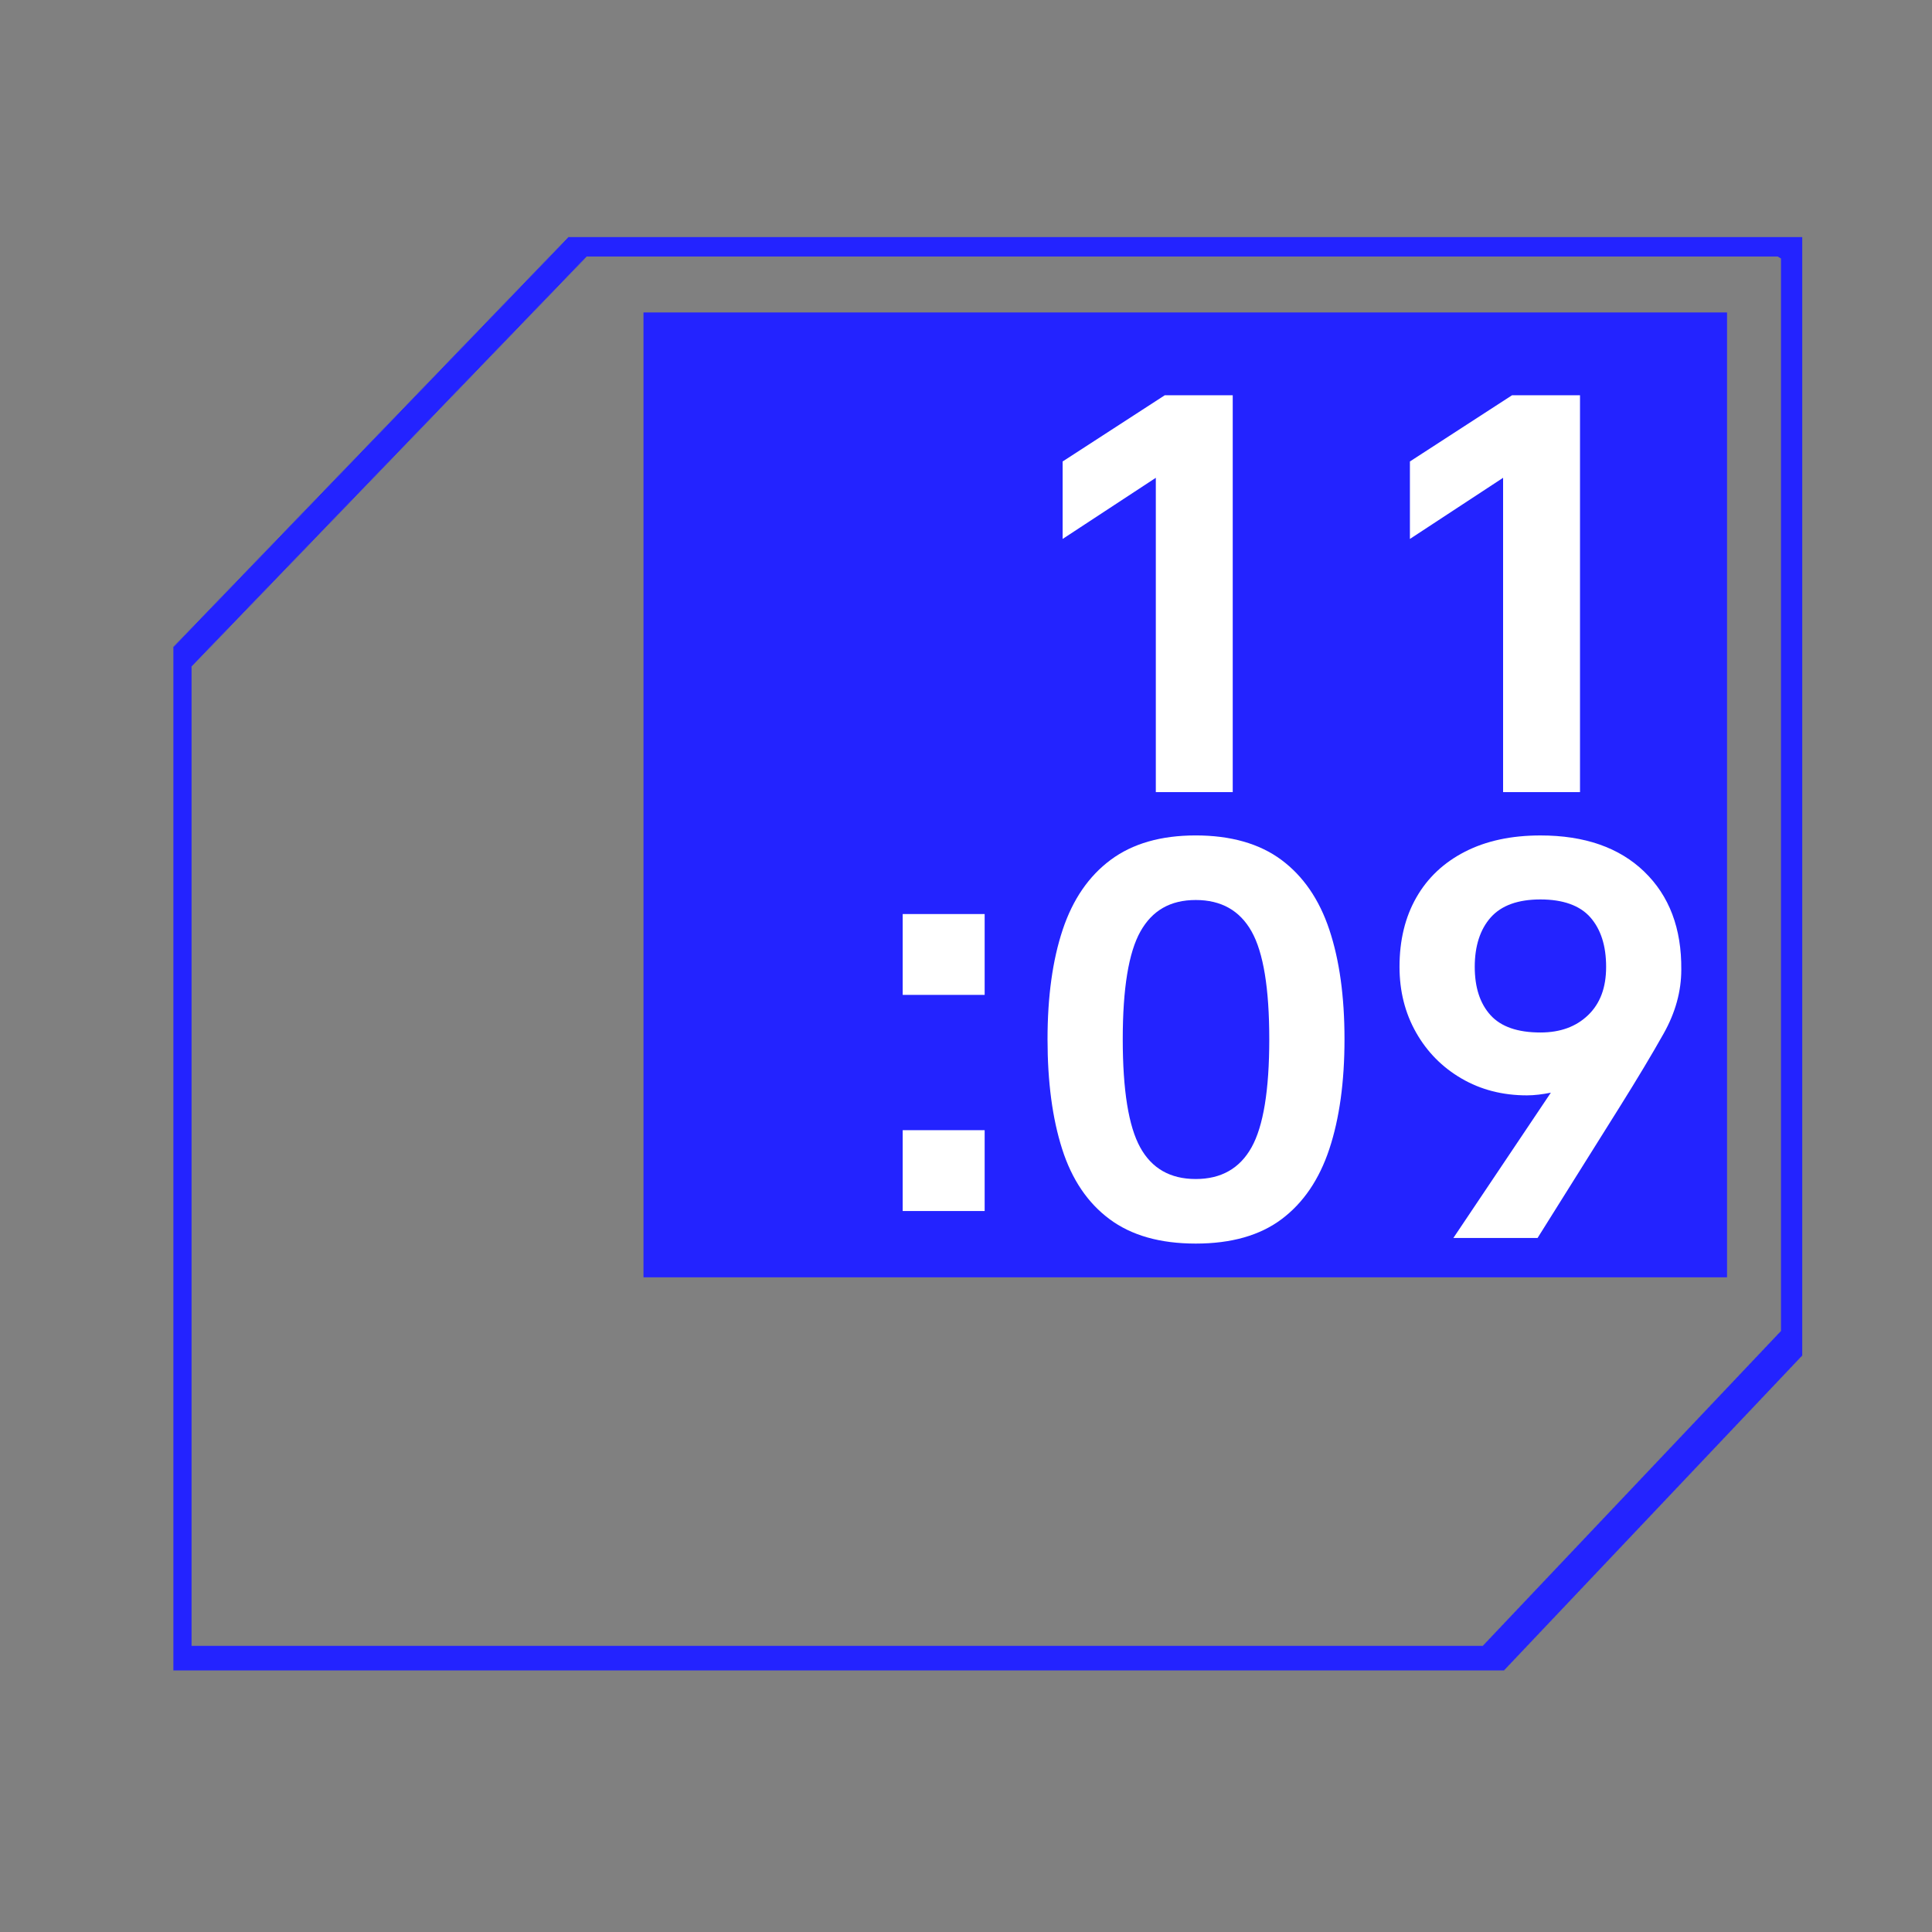 <?xml version="1.0" encoding="UTF-8"?>
<svg xmlns="http://www.w3.org/2000/svg" id="Layer_1" version="1.1" viewBox="0 0 1200 1200">
  <rect x="0" y="0" width="1200" height="1200" fill="#808080" stroke="none"/>
  <defs>
    <style>
      .st0 {
        fill: #fff;
      }

      .st1 {
        fill: #2323ff;
      }
    </style>
  </defs>
  <rect class="st1" x="399.68" y="194.07" width="673.01" height="599.29"></rect>
  <path class="st1" d="M1106.21,160.55v666.34h-.37v.39h-.37v.39h-.37v.39h-.37v.39h-.37v.39h-.37v.39h-.37v.39h-.37v.39h-.37v.39h-.37v.39h-.37v.39h-.37v.39h-.37v.39h-.37v.39h-.37v.39h-.37v.39h-.37v.39h-.37v.39h-.37v.39h-.37v.39h-.37v.39h-.37v.39h-.37v.39h-.37v.39h-.37v.39h-.37v.39h-.37v.39h-.37v.39h-.37v.39h-.37v.39h-.37v.39h-.37v.39h-.37v.39h-.37v.39h-.37v.39h-.37v.39h-.37v.39h-.37v.39h-.37v.39h-.37v.39h-.37v.39h-.37v.39h-.37v.39h-.37v.39h-.37v.39h-.37v.39h-.37v.39h-.37v.39h-.37v.39h-.37v.39h-.37v.39h-.37v.39h-.37v.39h-.37v.39h-.37v.39h-.37v.39h-.37v.39h-.37v.39h-.37v.39h-.37v.39h-.37v.39h-.37v.39h-.37v.39h-.37v.39h-.37v.39h-.37v.39h-.37v.39h-.37v.39h-.37v.39h-.37v.39h-.37v.39h-.37v.39h-.37v.39h-.37v.39h-.37v.39h-.37v.39h-.37v.39h-.37v.39h-.37v.39h-.37v.39h-.37v.39h-.37v.39h-.37v.39h-.37v.39h-.37v.39h-.37v.39h-.37v.39h-.37v.39h-.37v.39h-.37v.39h-.37v.39h-.37v.39h-.37v.39h-.37v.39h-.37v.39h-.37v.39h-.37v.39h-.37v.39h-.37v.39h-.37v.39h-.37v.39h-.37v.39h-.37v.39h-.37v.39h-.37v.39h-.37v.39h-.37v.39h-.37v.39h-.37v.39h-.37v.39h-.37v.39h-.37v.39h-.37v.39h-.37v.39h-.37v.39h-.37v.39h-.37v.39h-.37v.39h-.37v.39h-.37v.39h-.37v.39h-.37v.39h-.37v.39h-.37v.39h-.37v.39h-.37v.39h-.37v.39h-.37v.39h-.37v.39h-.37v.39h-.37v.39h-.37v.39h-.37v.39h-.37v.39h-.37v.39h-.37v.39h-.37v.39h-.37v.39h-.37v.39h-.37v.39h-.37v.39h-.37v.39h-.37v.39h-.37v.39h-.37v.39h-.37v.39h-.37v.39h-.37v.39h-.37v.39h-.37v.39h-.37v.39h-.37v.39h-.37v.39h-.37v.39h-.37v.39h-.37v.39h-.37v.39h-.37v.39h-.37v.39h-.37v.39h-.37v.39h-.37v.39h-.37v.39h-.37v.39h-.37v.39h-.37v.39h-.37v.39h-.37v.39h-.37v.39h-.37v.39h-.37v.39h-.37v.39h-.37v.39h-.37v.39h-.37v.39h-.37v.39h-.37v.39h-.37v.39h-.37v.39h-.37v.39h-.37v.39h-.37v.39h-.37v.39h-.37v.39h-.37v.39h-.37v.39h-.37v.39h-.37v.39h-.37v.39h-.37v.39h-.37v.39h-.37v.39h-.37v.39h-.37v.39h-.37v.39h-.37v.39h-.37v.39h-.37v.39h-.37v.39h-.37v.39h-.37v.39h-.37v.39h-.37v.39h-.37v.39h-.37v.39h-.37v.39h-.37v.39h-.37v.39h-.37v.39h-.37v.39h-.37v.39h-.37v.39h-.37v.39h-.37v.39h-.37v.39h-.37v.39h-.37v.39h-.37v.39h-.37v.39h-.37v.39h-.37v.39h-.37v.39h-.37v.39h-.37v.39h-.37v.39h-.37v.39h-.37v.39h-.37v.39h-.37v.39h-.37v.39h-.37v.39h-.37v.39h-.37v.39h-.37v.39h-.37v.39h-.37v.39h-.37v.39h-.37v.39h-.37v.39h-.37v.39h-.37v.39h-.37v.39h-.37v.39h-.37v.39h-.37v.39h-.37v.39h-.37v.39h-.37v.39h-.37v.39h-.37v.39h-.37v.39h-.37v.39h-.37v.39h-.37v.39h-.37v.39h-.37v.39h-.37v.39h-.37v.39h-.37v.39h-.37v.39h-.37v.39h-.37v.39h-.37v.39h-.37v.39h-.37v.39h-.37v.39h-.37v.39h-.37v.39h-.37v.39h-.37v.39h-.37v.39h-.37v.39h-.37v.39h-.37v.39h-.37v.39h-.37v.39h-.37v.39h-.37v.39h-.37v.39h-.37v.39h-.37v.39h-.37v.39h-.37v.39h-.37v.39h-.37v.39h-.37v.39h-.37v.39h-.37v.39h-.37v.39h-.37v.39h-.37v.39h-.37v.39h-.37v.39h-.37v.39h-.37v.39h-.37v.39h-.37v.39h-.37v.39h-.37v.39h-.37v.39h-.37v.39h-.37v.39h-.37v.39h-.37v.39h-.37v.39h-.37v.39h-.37v.39h-.37v.39h-.37v.39h-.37v.39h-.37v.39h-.37v.39h-.37v.39h-.37v.39h-.37v.39h-.37v.39h-.37v.39h-.37v.39h-.37v.39h-.37v.39h-.37v.39h-.37v.39h-.37v.39h-.37v.39h-.37v.39h-.37v.39h-.37v.39h-.37v.39h-.37v.39h-.37v.39h-.37v.39h-.37v.39h-.37v.39h-.37v.39h-.37v.39h-.37v.39h-.37v.39h-.37v.39h-.37v.39h-.37v.39h-.37v.39h-.37v.39h-.37v.39h-.37v.39h-.37v.39h-.37v.39h-.37v.39h-.37v.39h-.37v.39h-.37v.39h-.37v.39h-.37v.39h-.37v.39h-.37v.39h-.37v.39h-.37v.39h-.37v.39h-.37v.39h-.37v.39h-.37v.39h-.37v.39h-.37v.39h-.37v.39h-.37v.39h-.37v.39h-.37v.39h-.37v.39h-.37v.39h-.37v.39h-.37v.39h-.37v.39h-.37v.39h-.37v.39h-.37v.39h-.37v.39h-.37v.39h-.37v.39h-.37v.39h-.37v.39h-.37v.39h-.37v.39h-.37v.39h-.37v.39h-.37v.39h-.37v.39h-.37v.39h-.37v.39h-.37v.39h-.37v.39h-.37v.39h-.37v.39h-.37v.39h-.37v.39h-.37v.39h-.37v.39h-.37v.39h-.37v.39h-.37v.39h-.37v.39h-.37v.39h-.37v.39h-.37v.39h-.37v.39h-.37v.39h-.37v.39h-.37v.39h-.37v.39h-.37v.39h-.37v.39h-.37v.39h-.37v.39h-.37v.39h-.37v.39h-.37v.39h-.37v.39h-.37v.39h-.37v.39h-.37v.39h-.37v.39h-.37v.39h-.37v.39h-.37v.39h-.37v.39h-.37v.39h-.37v.39h-.37v.39h-.37v.39h-.37v.39h-.37v.39h-.37v.39h-.37v.39h-.37v.39h-.37v.39h-.37v.39h-.37v.39h-.37v.39h-.37v.39h-.37v.39h-.37v.39h-.37v.39h-.37v.39h-.37v.39h-.37v.39h-.37v.39h-.37v.39h-.37v.39h-.37v.39h-.37v.39h-.37v.39h-.37v.39h-.37v.39h-.37v.39h-.37v.39h-.37v.39h-.37v.39h-.37v.39h-.37v.39h-.37v.39h-.37v.39h-.37v.39h-.37v.39h-.37v.39h-.37v.39h-.37v.39h-.37v.39h-.37v.39h-.37v.39h-.37v.39h-.37v.39h-.37v.39h-.37v.39h-.37v.39h-.37v.39h-.37v.39h-.37v.39h-.37v.39h-.37v.39h-.37v.39h-.37v.39h-.37v.39h-.37v.39h-.37v.39h-.37v.39h-.37v.39h-.37v.39h-.37v.39h-.37v.39h-.37v.39h-.37v.39h-.37v.39h-.37v.39h-.37v.39h-.37v.39h-.37v.39h-.37v.39h-.37v.39h-.37v.39h-.37v.39h-.37v.39h-.37v.39h-.37v.39H118.98V413.71h.49v-.51h.49v-.5h.49v-.51h.49v-.51h.49v-.5h.49v-.51h.49v-.51h.49v-.51h.49v-.51h.49v-.5h.49v-.51h.49v-.51h.49v-.51h.49v-.51h.49v-.5h.49v-.51h.49v-.51h.49v-.5h.49v-.51h.49v-.51h.49v-.51h.49v-.51h.49v-.5h.49v-.51h.49v-.51h.49v-.5h.49v-.51h.49v-.51h.49v-.51h.49v-.51h.49v-.5h.49v-.51h.49v-.51h.49v-.5h.49v-.51h.49v-.51h.49v-.51h.49v-.51h.49v-.5h.49v-.51h.49v-.51h.49v-.51h.49v-.51h.49v-.5h.49v-.51h.49v-.51h.49v-.5h.49v-.51h.49v-.51h.49v-.51h.49v-.51h.49v-.5h.49v-.51h.49v-.51h.49v-.5h.49v-.51h.49v-.51h.49v-.51h.49v-.51h.49v-.5h.49v-.51h.49v-.51h.49v-.5h.49v-.51h.49v-.51h.49v-.51h.49v-.51h.49v-.5h.49v-.51h.49v-.51h.49v-.5h.49v-.51h.49v-.51h.49v-.51h.49v-.51h.49v-.5h.49v-.51h.49v-.51h.49v-.51h.49v-.51h.49v-.5h.49v-.51h.49v-.51h.49v-.5h.49v-.51h.49v-.51h.49v-.51h.49v-.51h.49v-.5h.49v-.51h.49v-.51h.49v-.5h.49v-.51h.49v-.51h.49v-.51h.49v-.51h.49v-.5h.49v-.51h.49v-.51h.49v-.5h.49v-.51h.49v-.51h.49v-.51h.49v-.51h.49v-.5h.49v-.51h.49v-.51h.49v-.51h.49v-.51h.49v-.5h.49v-.51h.49v-.51h.49v-.5h.49v-.51h.49v-.51h.49v-.51h.49v-.51h.49v-.5h.49v-.51h.49v-.51h.49v-.5h.49v-.51h.49v-.51h.49v-.51h.49v-.51h.49v-.5h.49v-.51h.49v-.51h.49v-.5h.49v-.51h.49v-.51h.49v-.51h.49v-.51h.49v-.5h.49v-.51h.49v-.51h.49v-.5h.49v-.51h.49v-.51h.49v-.51h.49v-.51h.49v-.5h.49v-.51h.49v-.51h.49v-.51h.49v-.51h.49v-.5h.49v-.51h.49v-.51h.49v-.5h.49v-.51h.49v-.51h.49v-.51h.49v-.51h.49v-.5h.49v-.51h.49v-.51h.49v-.5h.49v-.51h.49v-.51h.49v-.51h.49v-.51h.49v-.5h.49v-.51h.49v-.51h.49v-.5h.49v-.51h.49v-.51h.49v-.51h.49v-.51h.49v-.5h.49v-.51h.49v-.51h.49v-.51h.49v-.51h.49v-.5h.49v-.51h.49v-.51h.49v-.5h.49v-.51h.49v-.51h.49v-.51h.49v-.51h.49v-.5h.49v-.51h.49v-.51h.49v-.5h.49v-.51h.49v-.51h.49v-.51h.49v-.51h.49v-.5h.49v-.51h.49v-.51h.49v-.5h.49v-.51h.49v-.51h.49v-.51h.49v-.51h.49v-.5h.49v-.51h.49v-.51h.49v-.5h.49v-.51h.49v-.51h.49v-.51h.49v-.51h.49v-.5h.49v-.51h.49v-.51h.49v-.51h.49v-.51h.49v-.5h.49v-.51h.49v-.51h.49v-.5h.49v-.51h.49v-.51h.49v-.51h.49v-.51h.49v-.5h.49v-.51h.49v-.51h.49v-.5h.49v-.51h.49v-.51h.49v-.51h.49v-.51h.49v-.5h.49v-.51h.49v-.51h.49v-.5h.49v-.51h.49v-.51h.49v-.51h.49v-.51h.49v-.5h.49v-.51h.49v-.51h.49v-.51h.49v-.51h.49v-.5h.49v-.51h.49v-.51h.49v-.5h.49v-.51h.49v-.51h.49v-.51h.49v-.51h.49v-.5h.49v-.51h.49v-.51h.49v-.5h.49v-.51h.49v-.51h.49v-.51h.49v-.51h.49v-.5h.49v-.51h.49v-.51h.49v-.5h.49v-.51h.49v-.51h.49v-.51h.49v-.51h.49v-.5h.49v-.51h.49v-.51h.49v-.5h.49v-.51h.49v-.51h.49v-.51h.49v-.51h.49v-.5h.49v-.51h.49v-.51h.49v-.51h.49v-.51h.49v-.5h.49v-.51h.49v-.51h.49v-.5h.49v-.51h.49v-.51h.49v-.51h.49v-.51h.49v-.5h.49v-.51h.49v-.51h.49v-.5h.49v-.51h.49v-.51h.49v-.51h.49v-.51h.49v-.5h.49v-.51h.49v-.51h.49v-.5h.49v-.51h.49v-.51h.49v-.51h.49v-.51h.49v-.5h.49v-.51h.49v-.51h.49v-.51h.49v-.51h.49v-.5h.49v-.51h.49v-.51h.49v-.5h.49v-.51h.49v-.51h.49v-.51h.49v-.51h.49v-.5h.49v-.51h.49v-.51h.49v-.5h.49v-.51h.49v-.51h.49v-.51h.49v-.51h.49v-.5h.49v-.51h.49v-.51h.49v-.5h.49v-.51h.49v-.51h.49v-.51h.49v-.51h.49v-.5h.49v-.51h.49v-.51h.49v-.5h.49v-.51h.49v-.51h.49v-.51h.49v-.51h.49v-.5h.49v-.51h.49v-.51h.49v-.51h.49v-.51h.49v-.5h.49v-.51h.49v-.51h.49v-.5h.49v-.51h.49v-.51h.49v-.51h.49v-.51h.49v-.5h.49v-.51h.49v-.51h.49v-.5h.49v-.51h.49v-.51h.49v-.51h.49v-.51h.49v-.5h.49v-.51h.49v-.51h.49v-.5h.49v-.51h.49v-.51h.49v-.51h.49v-.51h.49v-.5h.49v-.51h.49v-.51h.49v-.51h.49v-.51h.49v-.5h.49v-.51h.49v-.51h.49v-.5h.49v-.51h.49v-.51h.49v-.51h.49v-.51h.49v-.5h.49v-.51h.49v-.51h.49v-.5h.49v-.51h.49v-.51h.49v-.51h.49v-.51h.49v-.5h.49v-.51h.49v-.51h.49v-.5h.49v-.51h.49v-.51h.49v-.51h.49v-.51h.49v-.5h.49v-.51h.49v-.51h.49v-.5h.49v-.51h.49v-.51h.49v-.51h.49v-.51h.49v-.5h.49v-.51h.49v-.51h.49v-.51h.49v-.51h.49v-.5h.49v-.51h.49v-.51h.49v-.5h.49v-.51h.49v-.51h.49v-.51h.49v-.51h.49v-.5h.49v-.51h.49v-.51h.49v-.5h.49v-.51h.49v-.51h.49v-.51h.49v-.51h.49v-.5h.49v-.51h.49v-.51h.49v-.5h.49v-.51h.49v-.51h.49v-.51h.49v-.51h.49v-.5h.49v-.51h.49v-.51h.49v-.51h.49v-.51h.49v-.5h.49v-.51h.49v-.51h.49v-.5h.49v-.51h.49v-.51h.49v-.51h.49v-.51h.49v-.5h.49v-.51h.49v-.51h.49v-.5h.49v-.51h.49v-.51h.49v-.51h.49v-.51h.49v-.5h.49v-.51h.49v-.51h.49v-.5h.49v-.51h.49v-.51h.49v-.51h.49v-.51h.49v-.5h.49v-.51h.49v-.51h.49v-.5h.49v-.51h.49v-.51h.49v-.51h.49v-.51h.49v-.5h.49v-.51h.49v-.51h.49v-.51h.49v-.51h.49v-.5h.49v-.51h.49v-.51h.49v-.5h.49v-.51h.49v-.51h.49v-.51h.49v-.51h.49v-.5h.49v-.51h.49v-.51h.49v-.5h.49v-.51h.49v-.51h.49v-.51h.49v-.51h.49v-.5h.49v-.51h.49v-.51h.49v-.5h.49v-.51h.49v-.51h.49v-.51h.49v-.51h.49v-.5h740.05M1119.51,147.25H352.86v.5h-.49v.51h-.49v.51h-.49v.51h-.49v.51h-.49v.5h-.49v.51h-.49v.51h-.49v.5h-.49v.51h-.49v.51h-.49v.51h-.49v.51h-.49v.5h-.49v.51h-.49v.51h-.49v.5h-.49v.51h-.49v.51h-.49v.51h-.49v.51h-.49v.5h-.49v.51h-.49v.51h-.49v.5h-.49v.51h-.49v.51h-.49v.51h-.49v.51h-.49v.5h-.49v.51h-.49v.51h-.49v.51h-.49v.51h-.49v.5h-.49v.51h-.49v.51h-.49v.5h-.49v.51h-.49v.51h-.49v.51h-.49v.51h-.49v.5h-.49v.51h-.49v.51h-.49v.5h-.49v.51h-.49v.51h-.49v.51h-.49v.51h-.49v.5h-.49v.51h-.49v.51h-.49v.5h-.49v.51h-.49v.51h-.49v.51h-.49v.51h-.49v.5h-.49v.51h-.49v.51h-.49v.5h-.49v.51h-.49v.51h-.49v.51h-.49v.51h-.49v.5h-.49v.51h-.49v.51h-.49v.51h-.49v.51h-.49v.5h-.49v.51h-.49v.51h-.49v.5h-.49v.51h-.49v.51h-.49v.51h-.49v.51h-.49v.5h-.49v.51h-.49v.51h-.49v.5h-.49v.51h-.49v.51h-.49v.51h-.49v.51h-.49v.5h-.49v.51h-.49v.51h-.49v.5h-.49v.51h-.49v.51h-.49v.51h-.49v.51h-.49v.5h-.49v.51h-.49v.51h-.49v.51h-.49v.51h-.49v.5h-.49v.51h-.49v.51h-.49v.5h-.49v.51h-.49v.51h-.49v.51h-.49v.51h-.49v.5h-.49v.51h-.49v.51h-.49v.5h-.49v.51h-.49v.51h-.49v.51h-.49v.51h-.49v.5h-.49v.51h-.49v.51h-.49v.5h-.49v.51h-.49v.51h-.49v.51h-.49v.51h-.49v.5h-.49v.51h-.49v.51h-.49v.5h-.49v.51h-.49v.51h-.49v.51h-.49v.51h-.49v.5h-.49v.51h-.49v.51h-.49v.51h-.49v.51h-.49v.5h-.49v.51h-.49v.51h-.49v.5h-.49v.51h-.49v.51h-.49v.51h-.49v.51h-.49v.5h-.49v.51h-.49v.51h-.49v.5h-.49v.51h-.49v.51h-.49v.51h-.49v.51h-.49v.5h-.49v.51h-.49v.51h-.49v.5h-.49v.51h-.49v.51h-.49v.51h-.49v.51h-.49v.5h-.49v.51h-.49v.51h-.49v.51h-.49v.51h-.49v.5h-.49v.51h-.49v.51h-.49v.5h-.49v.51h-.49v.51h-.49v.51h-.49v.51h-.49v.5h-.49v.51h-.49v.51h-.49v.5h-.49v.51h-.49v.51h-.49v.51h-.49v.51h-.49v.5h-.49v.51h-.49v.51h-.49v.5h-.49v.51h-.49v.51h-.49v.51h-.49v.51h-.49v.5h-.49v.51h-.49v.51h-.49v.5h-.49v.51h-.49v.51h-.49v.51h-.49v.51h-.49v.5h-.49v.51h-.49v.51h-.49v.51h-.49v.51h-.49v.5h-.49v.51h-.49v.51h-.49v.5h-.49v.51h-.49v.51h-.49v.51h-.49v.51h-.49v.5h-.49v.51h-.49v.51h-.49v.5h-.49v.51h-.49v.51h-.49v.51h-.49v.51h-.49v.5h-.49v.51h-.49v.51h-.49v.5h-.49v.51h-.49v.51h-.49v.51h-.49v.51h-.49v.5h-.49v.51h-.49v.51h-.49v.51h-.49v.51h-.49v.5h-.49v.51h-.49v.51h-.49v.5h-.49v.51h-.49v.51h-.49v.51h-.49v.51h-.49v.5h-.49v.51h-.49v.51h-.49v.5h-.49v.51h-.49v.51h-.49v.51h-.49v.51h-.49v.5h-.49v.51h-.49v.51h-.49v.5h-.49v.51h-.49v.51h-.49v.51h-.49v.51h-.49v.5h-.49v.51h-.49v.51h-.49v.5h-.49v.51h-.49v.51h-.49v.51h-.49v.51h-.49v.5h-.49v.51h-.49v.51h-.49v.51h-.49v.51h-.49v.5h-.49v.51h-.49v.51h-.49v.5h-.49v.51h-.49v.51h-.49v.51h-.49v.51h-.49v.5h-.49v.51h-.49v.51h-.49v.5h-.49v.51h-.49v.51h-.49v.51h-.49v.51h-.49v.5h-.49v.51h-.49v.51h-.49v.5h-.49v.51h-.49v.51h-.49v.51h-.49v.51h-.49v.5h-.49v.51h-.49v.51h-.49v.51h-.49v.51h-.49v.5h-.49v.51h-.49v.51h-.49v.5h-.49v.51h-.49v.51h-.49v.51h-.49v.51h-.49v.5h-.49v.51h-.49v.51h-.49v.5h-.49v.51h-.49v.51h-.49v.51h-.49v.51h-.49v.5h-.49v.51h-.49v.51h-.49v.5h-.49v.51h-.49v.51h-.49v.51h-.49v.51h-.49v.5h-.49v.51h-.49v.51h-.49v.5h-.49v.51h-.49v.51h-.49v.51h-.49v.51h-.49v.5h-.49v.51h-.49v.51h-.49v.51h-.49v.51h-.49v.5h-.49v.51h-.49v.51h-.49v.5h-.49v.51h-.49v.51h-.49v.51h-.49v.51h-.49v.5h-.49v.51h-.49v.51h-.49v.5h-.49v.51h-.49v.51h-.49v.51h-.49v.51h-.49v.5h-.49v.51h-.49v.51h-.49v.5h-.49v.51h-.49v.51h-.49v.51h-.49v.51h-.49v.5h-.49v.51h-.49v.51h-.49v.51h-.49v.51h-.49v.5h-.49v.51h-.49v.51h-.49v.5h-.49v.51h-.49v.51h-.49v.51h-.49v.51h-.49v.5h-.49v.51h-.49v.51h-.49v.5h-.49v.51h-.49v.51h-.49v.51h-.49v.51h-.49v.5h-.49v.51h-.49v.51h-.49v.5h-.49v.51h-.49v.51h-.49v.51h-.49v.51h-.49v.5h-.49v.51h-.49v.51h-.49v.5h-.49v.51h-.49v.51h-.49v.51h-.49v.51h-.49v.5h-.49v.51h-.49v.51h-.49v.51h-.49v.51h-.49v.5h-.49v.51h-.49v.51h-.49v.5h-.49v.51h-.49v.51h-.49v.51h-.49v.51h-.49v.5h-.49v.51h-.49v.51h-.49v.5h-.49v.51h-.49v.51h-.49v.51h-.49v.51h-.49v.5h-.49v.51h-.49v.51h-.49v.5h-.49v.51h-.49v.51h-.49v.51h-.49v.51h-.49v.5h-.49v.51h-.49v.51h-.49v.51h-.49v.51h-.49v.5h-.49v.51h-.49v.51h-.49v.5h-.49v.51h-.49v.51h-.49v.51h-.49v.51h-.49v.5h-.49v.51h-.49v.51h-.49v.5h-.49v.51h-.49v.51h-.49v.51h-.49v.51h-.49v.5h-.49v.51h-.49v.51h-.49v.5h-.49v.51h-.49v.51h-.49v.51h-.49v.51h-.49v.5h-.49v.51h-.49v.51h-.49v.5h-.49v.51h-.49v.51h-.49v.51h-.49v.51h-.49v.5h-.49v.51h-.49v.51h-.49v.51h-.49v.51h-.49v.5h-.49v.51h-.49v.51h-.49v.5h-.49v.51h-.49v.51h-.49v.51h-.49v.51h-.49v.5h-.49v.51h-.49v.51h-.49v.5h-.49v.51h-.49v.51h-.49v.51h-.49v.51h-.49v.5h-.49v.51h-.49v.51h-.49v.5h-.49v.51h-.49v.51h-.49v.51h-.49v.51h-.49v.5h-.49v.51h-.49v.51h-.49v.51h-.49v.51h-.49v.5h-.49v.51h-.49v.51h-.49v.5h-.49v.51h-.49v635.91h826.66v-.39h.37v-.39h.37v-.39h.37v-.39h.37v-.39h.37v-.39h.37v-.39h.37v-.39h.37v-.39h.37v-.39h.37v-.39h.37v-.39h.37v-.39h.37v-.39h.37v-.39h.37v-.39h.37v-.39h.37v-.39h.37v-.39h.37v-.39h.37v-.39h.37v-.39h.37v-.39h.37v-.39h.37v-.39h.37v-.39h.37v-.39h.37v-.39h.37v-.39h.37v-.39h.37v-.39h.37v-.39h.37v-.39h.37v-.39h.37v-.39h.37v-.39h.37v-.39h.37v-.39h.37v-.39h.37v-.39h.37v-.39h.37v-.39h.37v-.39h.37v-.39h.37v-.39h.37v-.39h.37v-.39h.37v-.39h.37v-.39h.37v-.39h.37v-.39h.37v-.39h.37v-.39h.37v-.39h.37v-.39h.37v-.39h.37v-.39h.37v-.39h.37v-.39h.37v-.39h.37v-.39h.37v-.39h.37v-.39h.37v-.39h.37v-.39h.37v-.39h.37v-.39h.37v-.39h.37v-.39h.37v-.39h.37v-.39h.37v-.39h.37v-.39h.37v-.39h.37v-.39h.37v-.39h.37v-.39h.37v-.39h.37v-.39h.37v-.39h.37v-.39h.37v-.39h.37v-.39h.37v-.39h.37v-.39h.37v-.39h.37v-.39h.37v-.39h.37v-.39h.37v-.39h.37v-.39h.37v-.39h.37v-.39h.37v-.39h.37v-.39h.37v-.39h.37v-.39h.37v-.39h.37v-.39h.37v-.39h.37v-.39h.37v-.39h.37v-.39h.37v-.39h.37v-.39h.37v-.39h.37v-.39h.37v-.39h.37v-.39h.37v-.39h.37v-.39h.37v-.39h.37v-.39h.37v-.39h.37v-.39h.37v-.39h.37v-.39h.37v-.39h.37v-.39h.37v-.39h.37v-.39h.37v-.39h.37v-.39h.37v-.39h.37v-.39h.37v-.39h.37v-.39h.37v-.39h.37v-.39h.37v-.39h.37v-.39h.37v-.39h.37v-.39h.37v-.39h.37v-.39h.37v-.39h.37v-.39h.37v-.39h.37v-.39h.37v-.39h.37v-.39h.37v-.39h.37v-.39h.37v-.39h.37v-.39h.37v-.39h.37v-.39h.37v-.39h.37v-.39h.37v-.39h.37v-.39h.37v-.39h.37v-.39h.37v-.39h.37v-.39h.37v-.39h.37v-.39h.37v-.39h.37v-.39h.37v-.39h.37v-.39h.37v-.39h.37v-.39h.37v-.39h.37v-.39h.37v-.39h.37v-.39h.37v-.39h.37v-.39h.37v-.39h.37v-.39h.37v-.39h.37v-.39h.37v-.39h.37v-.39h.37v-.39h.37v-.39h.37v-.39h.37v-.39h.37v-.39h.37v-.39h.37v-.39h.37v-.39h.37v-.39h.37v-.39h.37v-.39h.37v-.39h.37v-.39h.37v-.39h.37v-.39h.37v-.39h.37v-.39h.37v-.39h.37v-.39h.37v-.39h.37v-.39h.37v-.39h.37v-.39h.37v-.39h.37v-.39h.37v-.39h.37v-.39h.37v-.39h.37v-.39h.37v-.39h.37v-.39h.37v-.39h.37v-.39h.37v-.39h.37v-.39h.37v-.39h.37v-.39h.37v-.39h.37v-.39h.37v-.39h.37v-.39h.37v-.39h.37v-.39h.37v-.39h.37v-.39h.37v-.39h.37v-.39h.37v-.39h.37v-.39h.37v-.39h.37v-.39h.37v-.39h.37v-.39h.37v-.39h.37v-.39h.37v-.39h.37v-.39h.37v-.39h.37v-.39h.37v-.39h.37v-.39h.37v-.39h.37v-.39h.37v-.39h.37v-.39h.37v-.39h.37v-.39h.37v-.39h.37v-.39h.37v-.39h.37v-.39h.37v-.39h.37v-.39h.37v-.39h.37v-.39h.37v-.39h.37v-.39h.37v-.39h.37v-.39h.37v-.39h.37v-.39h.37v-.39h.37v-.39h.37v-.39h.37v-.39h.37v-.39h.37v-.39h.37v-.39h.37v-.39h.37v-.39h.37v-.39h.37v-.39h.37v-.39h.37v-.39h.37v-.39h.37v-.39h.37v-.39h.37v-.39h.37v-.39h.37v-.39h.37v-.39h.37v-.39h.37v-.39h.37v-.39h.37v-.39h.37v-.39h.37v-.39h.37v-.39h.37v-.39h.37v-.39h.37v-.39h.37v-.39h.37v-.39h.37v-.39h.37v-.39h.37v-.39h.37v-.39h.37v-.39h.37v-.39h.37v-.39h.37v-.39h.37v-.39h.37v-.39h.37v-.39h.37v-.39h.37v-.39h.37v-.39h.37v-.39h.37v-.39h.37v-.39h.37v-.39h.37v-.39h.37v-.39h.37v-.39h.37v-.39h.37v-.39h.37v-.39h.37v-.39h.37v-.39h.37v-.39h.37v-.39h.37v-.39h.37v-.39h.37v-.39h.37v-.39h.37v-.39h.37v-.39h.37v-.39h.37v-.39h.37v-.39h.37v-.39h.37v-.39h.37v-.39h.37v-.39h.37v-.39h.37v-.39h.37v-.39h.37v-.39h.37v-.39h.37v-.39h.37v-.39h.37v-.39h.37v-.39h.37v-.39h.37v-.39h.37v-.39h.37v-.39h.37v-.39h.37v-.39h.37v-.39h.37v-.39h.37v-.39h.37v-.39h.37v-.39h.37v-.39h.37v-.39h.37v-.39h.37v-.39h.37v-.39h.37v-.39h.37v-.39h.37v-.39h.37v-.39h.37v-.39h.37v-.39h.37v-.39h.37v-.39h.37v-.39h.37v-.39h.37v-.39h.37v-.39h.37v-.39h.37v-.39h.37v-.39h.37v-.39h.37v-.39h.37v-.39h.37v-.39h.37v-.39h.37v-.39h.37v-.39h.37v-.39h.37v-.39h.37v-.39h.37v-.39h.37v-.39h.37v-.39h.37v-.39h.37v-.39h.37v-.39h.37v-.39h.37v-.39h.37v-.39h.37v-.39h.37v-.39h.37v-.39h.37v-.39h.37v-.39h.37v-.39h.37v-.39h.37v-.39h.37v-.39h.37v-.39h.37v-.39h.37v-.39h.37v-.39h.37v-.39h.37v-.39h.37v-.39h.37v-.39h.37v-.39h.37v-.39h.37v-.39h.37v-.39h.37v-.39h.37v-.39h.37v-.39h.37v-.39h.37v-.39h.37v-.39h.37v-.39h.37v-.39h.37v-.39h.37v-.39h.37v-.39h.37v-.39h.37v-.39h.37v-.39h.37v-.39h.37v-.39h.37v-.39h.37v-.39h.37v-.39h.37v-.39h.37v-.39h.37v-.39h.37v-.39h.37v-.39h.37v-.39h.37v-.39h.37v-.39h.37v-.39h.37v-.39h.37v-.39h.37v-.39h.37v-.39h.37v-.39h.37v-.39h.37v-.39h.37v-.39h.37v-.39h.37v-.39h.37v-.39h.37v-.39h.37v-.39h.37v-.39h.37v-.39h.37v-.39h.37v-.39h.37v-.39h.37v-.39h.37v-.39h.37v-.39h.37v-.39h.37v-.39h.37v-.39h.37v-.39h.37v-.39h.37v-.39h.37v-.39h.37v-.39h.37v-.39h.37v-.39h.37v-.39h.37v-.39h.37v-.39h.37v-.39h.37v-.39h.37v-.39h.37v-.39h.37v-.39h.37v-.39h.37v-.39h.37v-.39h.37v-.39h.37v-.39h.37v-.39h.37v-.39h.37v-.39h.37v-.39h.37v-.39h.37v-.39h.37v-.39h.37v-.39h.37v-.39h.37v-.39h.37v-.39h.37v-.39h.37v-.39h.37v-.39h.37v-.39h.37v-.39h.37v-.39h.37v-.39h.37v-.39h.37v-.39h.37V147.25h0Z"></path>
  <g>
    <polygon class="st0" points="723.48 245.49 660.02 286.63 660.02 334.75 717.9 296.77 717.9 492.01 765.67 492.01 765.67 245.49 723.48 245.49"></polygon>
    <polygon class="st0" points="939.18 245.49 875.72 286.63 875.72 334.75 933.6 296.77 933.6 492.01 981.37 492.01 981.37 245.49 939.18 245.49"></polygon>
    <path class="st0" d="M560.68,567.73h50.91v50.21h-50.91v-50.21ZM560.68,701.98h50.91v50.21h-50.91v-50.21Z"></path>
    <path class="st0" d="M742.69,772.41c-22.09,0-39.92-5.05-53.52-15.17-13.6-10.11-23.42-24.64-29.46-43.59-6.05-18.94-9.07-41.67-9.07-68.17s3.14-49.17,9.41-68c6.28-18.83,16.21-33.3,29.81-43.41,13.6-10.11,31.21-15.17,52.83-15.17s39.58,5.06,53.18,15.17c13.6,10.11,23.54,24.58,29.81,43.41,6.28,18.83,9.41,41.49,9.41,68s-3.14,49.22-9.41,68.17c-6.28,18.95-16.16,33.47-29.64,43.59-13.48,10.11-31.27,15.17-53.35,15.17ZM742.69,732.31c15.81,0,27.37-6.57,34.69-19.7,7.32-13.13,10.99-35.51,10.99-67.12s-3.66-53.93-10.99-66.95c-7.32-13.02-18.89-19.53-34.69-19.53s-27.02,6.51-34.34,19.53c-7.32,13.02-10.99,35.34-10.99,66.95s3.6,53.99,10.81,67.12c7.2,13.14,18.71,19.7,34.52,19.7Z"></path>
    <path class="st0" d="M1021.29,541.4c-15.58-15-37.08-22.49-64.51-22.49-18.13,0-33.77,3.37-46.9,10.11-13.14,6.74-23.19,16.21-30.16,28.42-6.97,12.2-10.46,26.56-10.46,43.06,0,15.11,3.43,28.71,10.28,40.8,6.85,12.09,16.27,21.62,28.24,28.59,11.97,6.97,25.51,10.46,40.62,10.46,4.63,0,9.62-.63,14.86-1.67l-60.54,90.24h52.3l50.91-81.24c10.92-17.44,20.05-32.66,27.37-45.68,7.32-13.02,10.98-26.26,10.98-39.75.23-25.57-7.44-45.85-23.01-60.85ZM986.42,630.49c-7.44,7.21-17.32,10.81-29.64,10.81-14.18,0-24.53-3.6-31.03-10.81-6.51-7.2-9.76-17.2-9.76-29.99s3.31-23.24,9.94-30.68c6.63-7.44,16.91-11.16,30.86-11.16s24.52,3.72,31.03,11.16c6.51,7.44,9.77,17.67,9.77,30.68s-3.72,22.78-11.16,29.99Z"></path>
  </g>
</svg>
